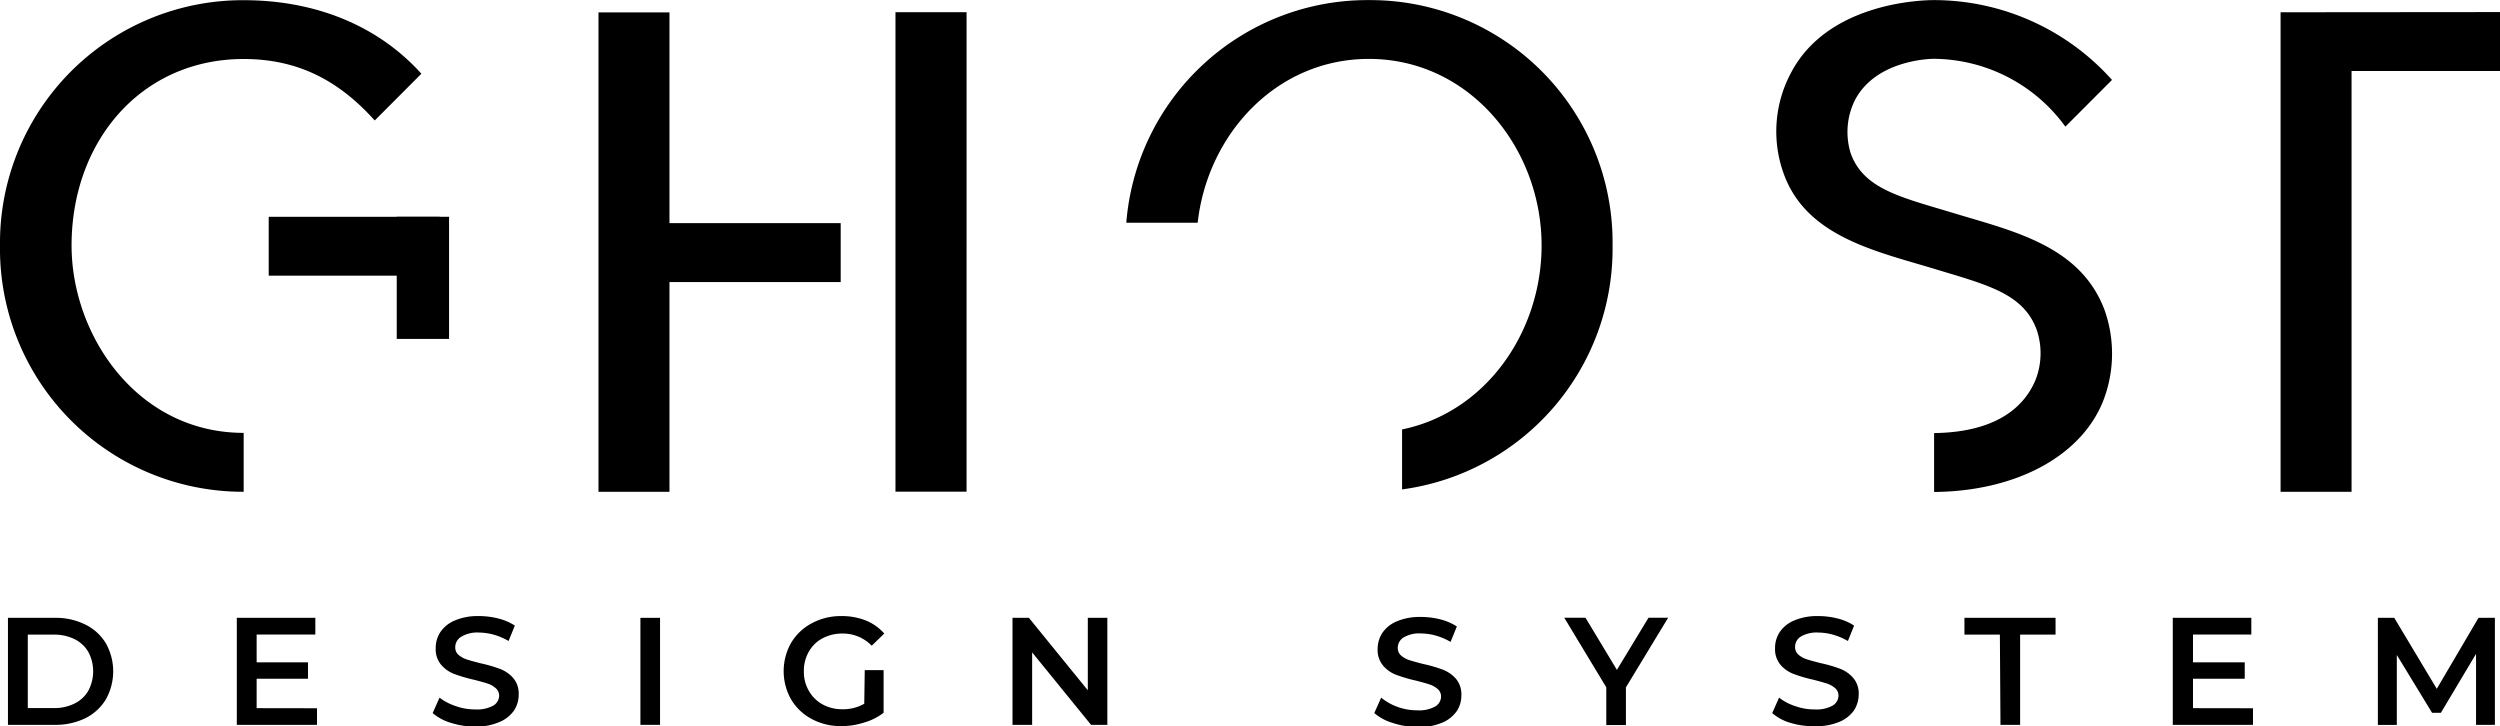 <svg id="Layer_1" data-name="Layer 1" xmlns="http://www.w3.org/2000/svg" viewBox="0 0 254.64 73.99"><path d="M21.44,81.92h4.77a6.76,6.76,0,0,1,3.1.68,5,5,0,0,1,2.1,1.91,5.83,5.83,0,0,1,0,5.72,5.07,5.07,0,0,1-2.1,1.92,6.89,6.89,0,0,1-3.1.67H21.44Zm4.67,9.19a4.56,4.56,0,0,0,2.11-.46,3.31,3.31,0,0,0,1.41-1.31,4.21,4.21,0,0,0,0-3.94,3.31,3.31,0,0,0-1.41-1.31,4.68,4.68,0,0,0-2.11-.46H23.46v7.48Z" transform="translate(-20.63 -18.99)"/><path d="M52.92,91.13v1.69H44.75V81.92h8v1.7H46.77v2.83H52v1.67H46.77v3Z" transform="translate(-20.63 -18.99)"/><path d="M66.57,92.62a5,5,0,0,1-1.87-1l.7-1.57a5.58,5.58,0,0,0,1.65.86,5.81,5.81,0,0,0,2,.34,3.4,3.4,0,0,0,1.82-.39,1.18,1.18,0,0,0,.6-1,1,1,0,0,0-.34-.77,2.4,2.4,0,0,0-.85-.48c-.34-.11-.81-.24-1.4-.39a15.14,15.14,0,0,1-2-.59,3.29,3.29,0,0,1-1.32-.93,2.47,2.47,0,0,1-.55-1.7,2.93,2.93,0,0,1,.49-1.65,3.29,3.29,0,0,1,1.48-1.17,6,6,0,0,1,2.42-.44,8,8,0,0,1,2,.25,5.54,5.54,0,0,1,1.67.72l-.64,1.57a6.51,6.51,0,0,0-1.49-.64,5.87,5.87,0,0,0-1.51-.22,3.15,3.15,0,0,0-1.79.41A1.24,1.24,0,0,0,67,84.92a1,1,0,0,0,.33.77,2.47,2.47,0,0,0,.85.47c.34.11.81.24,1.4.39a14.34,14.34,0,0,1,2,.58,3.35,3.35,0,0,1,1.33.93,2.41,2.41,0,0,1,.55,1.68,2.87,2.87,0,0,1-.49,1.64,3.37,3.37,0,0,1-1.49,1.16A6,6,0,0,1,69,93,8.22,8.22,0,0,1,66.57,92.62Z" transform="translate(-20.63 -18.99)"/><path d="M85.86,81.92h2v10.9h-2Z" transform="translate(-20.63 -18.99)"/><path d="M108.71,87.25h1.92v4.34a6,6,0,0,1-2,1,7.53,7.53,0,0,1-2.31.36,6.22,6.22,0,0,1-3-.72,5.37,5.37,0,0,1-2.11-2,5.84,5.84,0,0,1,0-5.76,5.35,5.35,0,0,1,2.11-2,6.23,6.23,0,0,1,3-.73,6.66,6.66,0,0,1,2.5.45,5.07,5.07,0,0,1,1.88,1.33l-1.28,1.24a4.08,4.08,0,0,0-3-1.24,4.28,4.28,0,0,0-2,.48,3.46,3.46,0,0,0-1.4,1.36,3.85,3.85,0,0,0-.51,2,3.79,3.79,0,0,0,.51,2,3.57,3.57,0,0,0,1.4,1.38,4.12,4.12,0,0,0,2,.49,4.31,4.31,0,0,0,2.24-.56Z" transform="translate(-20.63 -18.99)"/><path d="M133.42,81.92v10.9h-1.66l-6-7.38v7.38h-2V81.92h1.67l6,7.38V81.92Z" transform="translate(-20.63 -18.99)"/><path d="M162.47,92.62a5.07,5.07,0,0,1-1.86-1l.7-1.57A5.65,5.65,0,0,0,163,91a5.82,5.82,0,0,0,2,.34,3.33,3.33,0,0,0,1.81-.39,1.18,1.18,0,0,0,.6-1,1,1,0,0,0-.33-.77,2.49,2.49,0,0,0-.85-.48c-.34-.11-.81-.24-1.4-.39a15.14,15.14,0,0,1-2-.59,3.22,3.22,0,0,1-1.32-.93,2.47,2.47,0,0,1-.56-1.7,3,3,0,0,1,.49-1.65,3.34,3.34,0,0,1,1.48-1.17,6,6,0,0,1,2.43-.44,8.1,8.1,0,0,1,2,.25,5.66,5.66,0,0,1,1.67.72l-.64,1.57a6.58,6.58,0,0,0-1.5-.64,5.8,5.8,0,0,0-1.51-.22,3.14,3.14,0,0,0-1.78.41,1.25,1.25,0,0,0-.59,1.07,1,1,0,0,0,.34.77,2.38,2.38,0,0,0,.85.47c.34.11.81.24,1.4.39a14.15,14.15,0,0,1,2,.58,3.38,3.38,0,0,1,1.34.93,2.46,2.46,0,0,1,.55,1.68,2.87,2.87,0,0,1-.49,1.64,3.43,3.43,0,0,1-1.49,1.16,6.07,6.07,0,0,1-2.43.44A8.33,8.33,0,0,1,162.47,92.62Z" transform="translate(-20.63 -18.99)"/><path d="M186.24,89v3.84h-2V89l-4.28-7.09h2.16l3.2,5.31,3.22-5.31h2Z" transform="translate(-20.63 -18.99)"/><path d="M203,92.62a4.92,4.92,0,0,1-1.86-1l.7-1.57a5.4,5.4,0,0,0,1.64.86,5.82,5.82,0,0,0,2,.34,3.36,3.36,0,0,0,1.81-.39,1.18,1.18,0,0,0,.6-1,1,1,0,0,0-.33-.77,2.59,2.59,0,0,0-.85-.48c-.35-.11-.81-.24-1.4-.39a14.29,14.29,0,0,1-2-.59,3.25,3.25,0,0,1-1.33-.93,2.47,2.47,0,0,1-.55-1.7,2.93,2.93,0,0,1,.49-1.65,3.34,3.34,0,0,1,1.48-1.17,6,6,0,0,1,2.42-.44,8.18,8.18,0,0,1,2,.25,5.48,5.48,0,0,1,1.66.72l-.63,1.57a6.58,6.58,0,0,0-1.5-.64,5.8,5.8,0,0,0-1.51-.22,3.18,3.18,0,0,0-1.79.41,1.24,1.24,0,0,0-.58,1.07,1,1,0,0,0,.34.77,2.42,2.42,0,0,0,.84.47c.35.11.81.24,1.41.39a14.15,14.15,0,0,1,2,.58,3.35,3.35,0,0,1,1.33.93,2.42,2.42,0,0,1,.56,1.68,3,3,0,0,1-.49,1.64,3.43,3.43,0,0,1-1.49,1.16,6.1,6.1,0,0,1-2.43.44A8.28,8.28,0,0,1,203,92.62Z" transform="translate(-20.63 -18.99)"/><path d="M224.33,83.63h-3.61V81.92H230v1.71h-3.61v9.19h-2Z" transform="translate(-20.63 -18.99)"/><path d="M250.11,91.13v1.69h-8.17V81.92h8v1.7H244v2.83h5.27v1.67H244v3Z" transform="translate(-20.63 -18.99)"/><path d="M272.83,92.82l0-7.23-3.58,6h-.9l-3.59-5.89v7.13h-1.93V81.92h1.67l4.33,7.23,4.25-7.23h1.67l0,10.9Z" transform="translate(-20.63 -18.99)"/><path d="M48,47.07H65.41v-6H48Zm63.84,22h7.24V20.23h-7.24ZM45.45,25c5.72,0,9.83,2.35,13.35,6.26l4.75-4.76c-4.5-5-10.94-7.49-18.1-7.49A24.73,24.73,0,0,0,20.63,44,24.75,24.75,0,0,0,45.45,69.08v-6c-10.82,0-17.53-9.9-17.53-19.09C27.92,33.39,35,25,45.45,25Zm43.37-4.75H81.59V69.08h7.23V47.72h17.44v-6H88.82ZM160.06,19a24.64,24.64,0,0,0-24.71,22.68h7.27c1-9,8-16.69,17.44-16.69,10.29,0,17.59,9.12,17.59,19,0,8.84-5.7,17-14.21,18.74v6.11A24.74,24.74,0,0,0,184.88,44,24.69,24.69,0,0,0,160.06,19Zm92.86,1.24V69.08h7.23V26.22h15.12v-6ZM219.37,40.62c-5.22-1.57-8.93-2.41-10.23-6a7.31,7.31,0,0,1,.45-5.48c2.22-4.16,7.95-4.16,8-4.16A16.69,16.69,0,0,1,231,31.89l4.75-4.76A24.35,24.35,0,0,0,217.61,19c-1.11,0-10.75.2-14.53,7.36a12.64,12.64,0,0,0-.78,10.29c2.28,6.39,9.25,7.89,15.31,9.71,5.34,1.63,9.12,2.48,10.48,6.25a7.45,7.45,0,0,1-.13,5.08c-1.36,3.26-4.68,5.34-10.33,5.41v6c8.2-.07,14.76-3.52,17.11-9a13.29,13.29,0,0,0,.26-9.51C232.52,43.94,225.55,42.51,219.37,40.62Z" transform="translate(-20.63 -18.99)"/><rect x="40.41" y="22.08" width="5.33" height="12.44"/></svg>